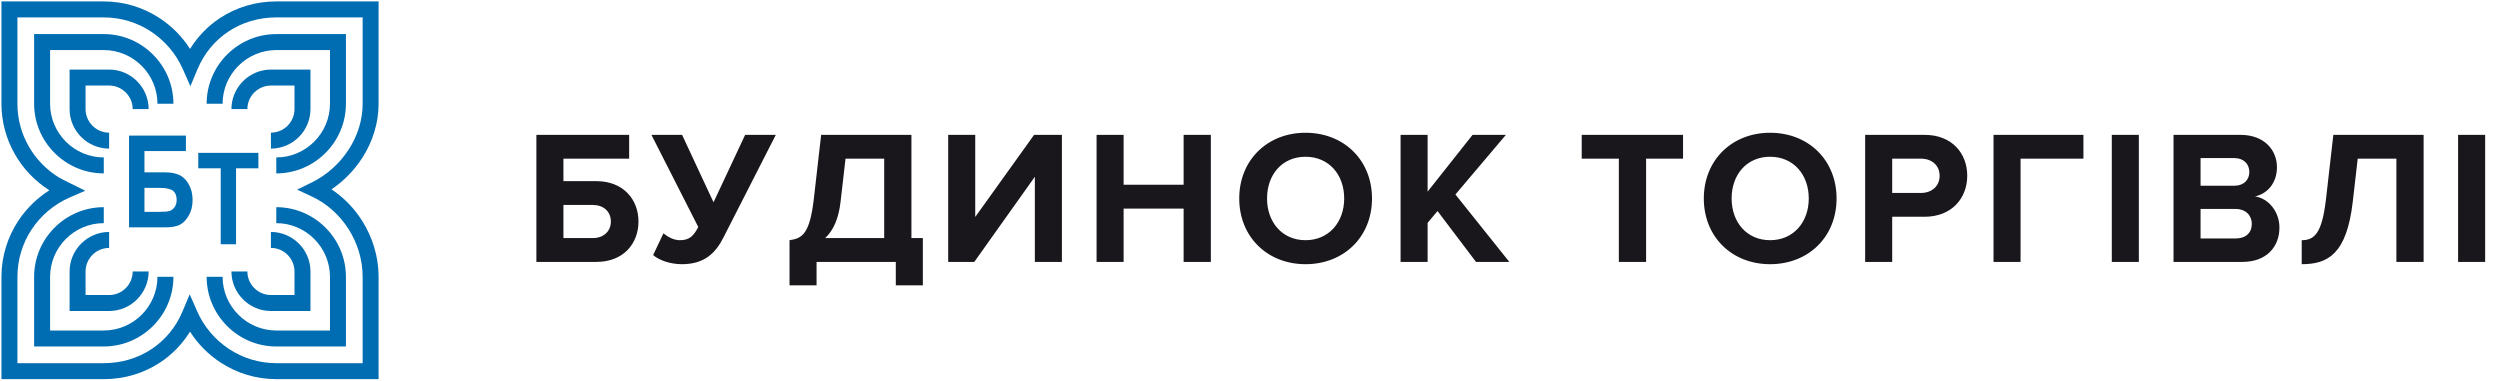 <?xml version="1.0" encoding="UTF-8"?> <svg xmlns="http://www.w3.org/2000/svg" xmlns:xlink="http://www.w3.org/1999/xlink" width="105px" height="16px" viewBox="0 0 105 16"> <!-- Generator: Sketch 52.3 (67297) - http://www.bohemiancoding.com/sketch --> <title>Group 2</title> <desc>Created with Sketch.</desc> <g id="Page-1" stroke="none" stroke-width="1" fill="none" fill-rule="evenodd"> <g id="homepage-slider-image-2-copy" transform="translate(-76, -148)"> <g id="Group-2" transform="translate(76, 148)"> <g id="лого-бт-copy" fill="#006CB1"> <g id="g6" transform="translate(5.407, 5.628)"> <path d="M0.013,0.066 L2.401,0.066 L2.401,0.717 L0.66,0.717 L0.66,1.611 L1.522,1.611 C1.76,1.611 1.957,1.646 2.114,1.716 C2.271,1.786 2.405,1.915 2.516,2.105 C2.626,2.293 2.682,2.515 2.682,2.769 C2.682,3.029 2.626,3.253 2.514,3.438 C2.403,3.623 2.275,3.751 2.132,3.819 C1.989,3.887 1.785,3.921 1.521,3.921 L0.013,3.921 L0.013,0.066 Z M0.66,3.27 L1.287,3.27 C1.487,3.27 1.629,3.258 1.71,3.235 C1.791,3.211 1.862,3.158 1.923,3.075 C1.983,2.992 2.013,2.89 2.013,2.769 C2.013,2.592 1.96,2.464 1.855,2.383 C1.749,2.303 1.57,2.263 1.315,2.263 L0.66,2.263 L0.66,3.27 Z" id="path8"></path> <polygon id="path10" points="3.863 4.631 3.863 1.441 2.921 1.441 2.921 0.792 5.445 0.792 5.445 1.441 4.507 1.441 4.507 4.631 3.863 4.631"></polygon> </g> <path d="M8.679,4.357 C8.679,3.553 9.008,2.821 9.538,2.291 C10.068,1.761 10.799,1.432 11.604,1.432 L14.194,1.432 L14.529,1.432 L14.529,1.767 L14.529,4.357 C14.529,5.162 14.2,5.894 13.67,6.424 C13.14,6.954 12.409,7.283 11.604,7.283 L11.604,6.612 C12.224,6.612 12.788,6.358 13.196,5.95 C13.605,5.541 13.859,4.977 13.859,4.357 L13.859,2.103 L11.604,2.103 C10.984,2.103 10.421,2.356 10.012,2.765 C9.603,3.174 9.349,3.738 9.349,4.357 L8.679,4.357 Z" id="path12"></path> <path d="M9.72,4.582 C9.72,4.126 9.906,3.712 10.207,3.411 L10.207,3.41 C10.507,3.109 10.923,2.922 11.379,2.922 L12.704,2.922 L13.039,2.922 L13.039,3.258 L13.039,4.582 C13.039,5.039 12.852,5.454 12.552,5.755 L12.551,5.755 C12.25,6.055 11.835,6.242 11.379,6.242 L11.379,5.571 C11.652,5.571 11.899,5.46 12.079,5.281 L12.078,5.281 C12.257,5.101 12.369,4.854 12.369,4.582 L12.369,3.593 L11.379,3.593 C11.108,3.593 10.86,3.704 10.681,3.884 L10.68,3.883 C10.501,4.062 10.39,4.31 10.39,4.582 L9.72,4.582 L9.72,4.582 Z" id="path14"></path> <path d="M13.924,7.952 C14.438,8.293 14.88,8.749 15.213,9.279 C15.647,9.967 15.901,10.779 15.901,11.627 L15.901,15.589 L15.901,15.924 L15.566,15.924 L11.604,15.924 C10.741,15.924 9.935,15.666 9.26,15.223 C8.748,14.888 8.31,14.445 7.98,13.929 C7.658,14.452 7.229,14.893 6.721,15.227 C6.046,15.671 5.236,15.924 4.359,15.924 L0.397,15.924 L0.061,15.924 L0.061,15.589 L0.061,11.627 C0.061,10.762 0.321,9.954 0.767,9.276 C1.106,8.761 1.553,8.322 2.074,7.992 C1.472,7.612 0.97,7.086 0.618,6.465 C0.264,5.84 0.061,5.121 0.061,4.357 L0.061,0.395 L0.061,0.06 L0.397,0.06 L4.359,0.06 C5.221,0.06 6.027,0.318 6.703,0.761 C7.215,1.096 7.652,1.539 7.982,2.055 C8.305,1.532 8.734,1.09 9.241,0.757 C9.916,0.313 10.726,0.06 11.604,0.06 L15.566,0.06 L15.901,0.06 L15.901,0.395 L15.901,4.357 C15.901,5.181 15.644,5.963 15.217,6.629 C14.879,7.154 14.434,7.607 13.924,7.952 Z M14.648,9.635 C14.271,9.038 13.736,8.552 13.111,8.26 L12.48,7.965 L13.106,7.657 C13.725,7.353 14.27,6.865 14.653,6.268 C15.014,5.706 15.231,5.049 15.231,4.357 L15.231,0.731 L11.604,0.731 C10.858,0.731 10.174,0.943 9.608,1.314 C9.031,1.694 8.574,2.242 8.297,2.902 L7.996,3.622 L7.682,2.909 C7.396,2.259 6.925,1.707 6.336,1.321 C5.767,0.948 5.087,0.731 4.359,0.731 L0.732,0.731 L0.732,4.357 C0.732,5.003 0.902,5.61 1.2,6.135 C1.509,6.681 1.956,7.14 2.494,7.465 C2.564,7.507 2.762,7.605 2.878,7.662 L2.936,7.691 L3.581,8.011 L2.922,8.297 C2.268,8.582 1.713,9.053 1.325,9.643 C0.95,10.212 0.732,10.895 0.732,11.627 L0.732,15.253 L4.359,15.253 C5.105,15.253 5.789,15.041 6.354,14.67 C6.931,14.29 7.389,13.742 7.665,13.082 L7.967,12.362 L8.281,13.075 C8.566,13.725 9.038,14.277 9.627,14.663 C10.196,15.036 10.876,15.253 11.604,15.253 L15.231,15.253 L15.231,11.627 C15.231,10.907 15.015,10.218 14.648,9.635 Z" id="path16"></path> <path d="M6.613,4.357 C6.613,3.738 6.36,3.174 5.951,2.765 C5.542,2.356 4.978,2.103 4.359,2.103 L2.104,2.103 L2.104,4.357 C2.104,4.977 2.358,5.541 2.766,5.95 C3.175,6.358 3.739,6.612 4.359,6.612 L4.359,7.283 C3.554,7.283 2.822,6.954 2.292,6.424 C1.762,5.894 1.433,5.162 1.433,4.357 L1.433,1.767 L1.433,1.432 L1.768,1.432 L4.359,1.432 C5.163,1.432 5.895,1.761 6.425,2.291 C6.955,2.821 7.284,3.553 7.284,4.357 L6.613,4.357 Z" id="path18"></path> <path d="M5.573,4.582 C5.573,4.31 5.461,4.062 5.282,3.883 L5.282,3.884 C5.102,3.704 4.855,3.593 4.583,3.593 L3.594,3.593 L3.594,4.582 C3.594,4.854 3.705,5.101 3.885,5.281 L3.884,5.281 C4.063,5.46 4.311,5.572 4.583,5.572 L4.583,6.242 C4.127,6.242 3.713,6.055 3.412,5.755 L3.411,5.755 C3.11,5.454 2.923,5.039 2.923,4.582 L2.923,3.258 L2.923,2.922 L3.259,2.922 L4.583,2.922 C5.04,2.922 5.455,3.109 5.756,3.41 L5.756,3.411 C6.056,3.712 6.243,4.126 6.243,4.582 L5.573,4.582 L5.573,4.582 Z" id="path20"></path> <path d="M7.284,11.627 C7.284,12.431 6.955,13.163 6.425,13.693 C5.895,14.223 5.163,14.552 4.359,14.552 L1.768,14.552 L1.433,14.552 L1.433,14.217 L1.433,11.627 C1.433,10.822 1.762,10.09 2.292,9.56 C2.822,9.03 3.554,8.701 4.359,8.701 L4.359,9.372 C3.739,9.372 3.175,9.626 2.766,10.034 C2.358,10.443 2.104,11.007 2.104,11.627 L2.104,13.881 L4.359,13.881 C4.978,13.881 5.542,13.628 5.951,13.219 C6.36,12.81 6.613,12.246 6.613,11.627 L7.284,11.627 Z" id="path22"></path> <path d="M6.243,11.402 C6.243,11.858 6.056,12.272 5.756,12.573 L5.756,12.574 C5.455,12.875 5.04,13.062 4.583,13.062 L3.259,13.062 L2.923,13.062 L2.923,12.726 L2.923,11.402 C2.923,10.945 3.11,10.53 3.411,10.229 L3.412,10.229 C3.713,9.929 4.127,9.742 4.583,9.742 L4.583,10.413 C4.311,10.413 4.063,10.524 3.884,10.703 L3.885,10.703 C3.705,10.883 3.594,11.13 3.594,11.402 L3.594,12.391 L4.583,12.391 C4.855,12.391 5.102,12.28 5.282,12.1 L5.282,12.101 C5.461,11.922 5.573,11.674 5.573,11.402 L6.243,11.402 L6.243,11.402 Z" id="path24"></path> <path d="M9.349,11.627 C9.349,12.246 9.603,12.81 10.012,13.219 C10.421,13.628 10.984,13.881 11.604,13.881 L13.859,13.881 L13.859,11.627 C13.859,11.007 13.605,10.443 13.196,10.034 C12.788,9.626 12.224,9.372 11.604,9.372 L11.604,8.701 C12.409,8.701 13.14,9.03 13.67,9.56 C14.2,10.09 14.529,10.822 14.529,11.627 L14.529,14.217 L14.529,14.552 L14.194,14.552 L11.604,14.552 C10.799,14.552 10.068,14.223 9.538,13.693 C9.008,13.163 8.679,12.431 8.679,11.627 L9.349,11.627 Z" id="path26"></path> <path d="M10.39,11.402 C10.39,11.674 10.501,11.922 10.68,12.101 L10.681,12.1 C10.86,12.28 11.108,12.391 11.379,12.391 L12.369,12.391 L12.369,11.402 C12.369,11.13 12.257,10.883 12.078,10.703 L12.079,10.703 C11.899,10.524 11.652,10.412 11.379,10.412 L11.379,9.742 C11.835,9.742 12.25,9.929 12.551,10.229 L12.552,10.229 C12.853,10.53 13.039,10.945 13.039,11.402 L13.039,12.726 L13.039,13.062 L12.704,13.062 L11.379,13.062 C10.923,13.062 10.508,12.875 10.207,12.574 L10.207,12.573 C9.906,12.272 9.72,11.858 9.72,11.402 L10.39,11.402 L10.39,11.402 Z" id="path28"></path> </g> <path d="M22.528,5.664 L26.424,5.664 L26.424,6.664 L23.664,6.664 L23.664,7.608 L25.048,7.608 C26.184,7.608 26.816,8.384 26.816,9.304 C26.816,10.224 26.192,11 25.048,11 L22.528,11 L22.528,5.664 Z M24.896,8.608 L23.664,8.608 L23.664,10 L24.896,10 C25.336,10 25.656,9.728 25.656,9.304 C25.656,8.872 25.336,8.608 24.896,8.608 Z M28.64,11.096 C28.152,11.096 27.672,10.928 27.432,10.712 L27.864,9.8 C28.048,9.952 28.296,10.088 28.552,10.088 C28.944,10.088 29.12,9.928 29.328,9.536 L27.36,5.664 L28.648,5.664 L29.968,8.496 L31.296,5.664 L32.584,5.664 L30.384,9.976 C30.056,10.624 29.592,11.096 28.64,11.096 Z M33.16,11.984 L33.16,10.088 C33.704,10.016 34.008,9.8 34.176,8.392 L34.488,5.664 L38.28,5.664 L38.28,10 L38.76,10 L38.76,11.984 L37.624,11.984 L37.624,11 L34.296,11 L34.296,11.984 L33.16,11.984 Z M35.304,8.472 C35.224,9.192 34.992,9.688 34.656,10 L37.136,10 L37.136,6.664 L35.512,6.664 L35.304,8.472 Z M40.92,11 L39.824,11 L39.824,5.664 L40.96,5.664 L40.96,9.112 L43.432,5.664 L44.6,5.664 L44.6,11 L43.464,11 L43.464,7.424 L40.92,11 Z M50.856,11 L49.712,11 L49.712,8.76 L47.192,8.76 L47.192,11 L46.056,11 L46.056,5.664 L47.192,5.664 L47.192,7.76 L49.712,7.76 L49.712,5.664 L50.856,5.664 L50.856,11 Z M54.832,11.096 C53.224,11.096 52.048,9.944 52.048,8.336 C52.048,6.728 53.224,5.576 54.832,5.576 C56.448,5.576 57.624,6.728 57.624,8.336 C57.624,9.944 56.448,11.096 54.832,11.096 Z M54.832,10.088 C55.816,10.088 56.456,9.328 56.456,8.336 C56.456,7.336 55.816,6.584 54.832,6.584 C53.848,6.584 53.216,7.336 53.216,8.336 C53.216,9.328 53.848,10.088 54.832,10.088 Z M63.392,11 L61.992,11 L60.376,8.864 L59.96,9.36 L59.96,11 L58.824,11 L58.824,5.664 L59.96,5.664 L59.96,8.048 L61.848,5.664 L63.248,5.664 L61.128,8.168 L63.392,11 Z M69.136,11 L67.992,11 L67.992,6.664 L66.432,6.664 L66.432,5.664 L70.688,5.664 L70.688,6.664 L69.136,6.664 L69.136,11 Z M74.344,11.096 C72.736,11.096 71.56,9.944 71.56,8.336 C71.56,6.728 72.736,5.576 74.344,5.576 C75.96,5.576 77.136,6.728 77.136,8.336 C77.136,9.944 75.96,11.096 74.344,11.096 Z M74.344,10.088 C75.328,10.088 75.968,9.328 75.968,8.336 C75.968,7.336 75.328,6.584 74.344,6.584 C73.36,6.584 72.728,7.336 72.728,8.336 C72.728,9.328 73.36,10.088 74.344,10.088 Z M79.472,11 L78.336,11 L78.336,5.664 L80.832,5.664 C81.992,5.664 82.624,6.448 82.624,7.384 C82.624,8.312 81.984,9.104 80.832,9.104 L79.472,9.104 L79.472,11 Z M80.68,8.104 C81.128,8.104 81.464,7.824 81.464,7.384 C81.464,6.936 81.128,6.664 80.68,6.664 L79.472,6.664 L79.472,8.104 L80.68,8.104 Z M84.864,11 L83.728,11 L83.728,5.664 L87.504,5.664 L87.504,6.664 L84.864,6.664 L84.864,11 Z M89.832,11 L88.696,11 L88.696,5.664 L89.832,5.664 L89.832,11 Z M94.184,11 L91.288,11 L91.288,5.664 L94.096,5.664 C95.112,5.664 95.632,6.312 95.632,7.024 C95.632,7.696 95.216,8.144 94.712,8.248 C95.28,8.336 95.736,8.888 95.736,9.56 C95.736,10.36 95.2,11 94.184,11 Z M93.848,7.8 C94.232,7.8 94.472,7.56 94.472,7.224 C94.472,6.888 94.232,6.64 93.848,6.64 L92.424,6.64 L92.424,7.8 L93.848,7.8 Z M93.888,10.016 C94.32,10.016 94.576,9.784 94.576,9.4 C94.576,9.064 94.336,8.776 93.888,8.776 L92.424,8.776 L92.424,10.016 L93.888,10.016 Z M96.672,11.096 L96.672,10.088 C97.208,10.088 97.52,9.8 97.688,8.392 L98,5.664 L101.792,5.664 L101.792,11 L100.648,11 L100.648,6.664 L99.024,6.664 L98.816,8.472 C98.56,10.688 97.76,11.096 96.672,11.096 Z M104.376,11 L103.24,11 L103.24,5.664 L104.376,5.664 L104.376,11 Z" id="Будинок-Торгівлі-Copy" fill="#1A171C"></path> </g> </g> </g> </svg> 